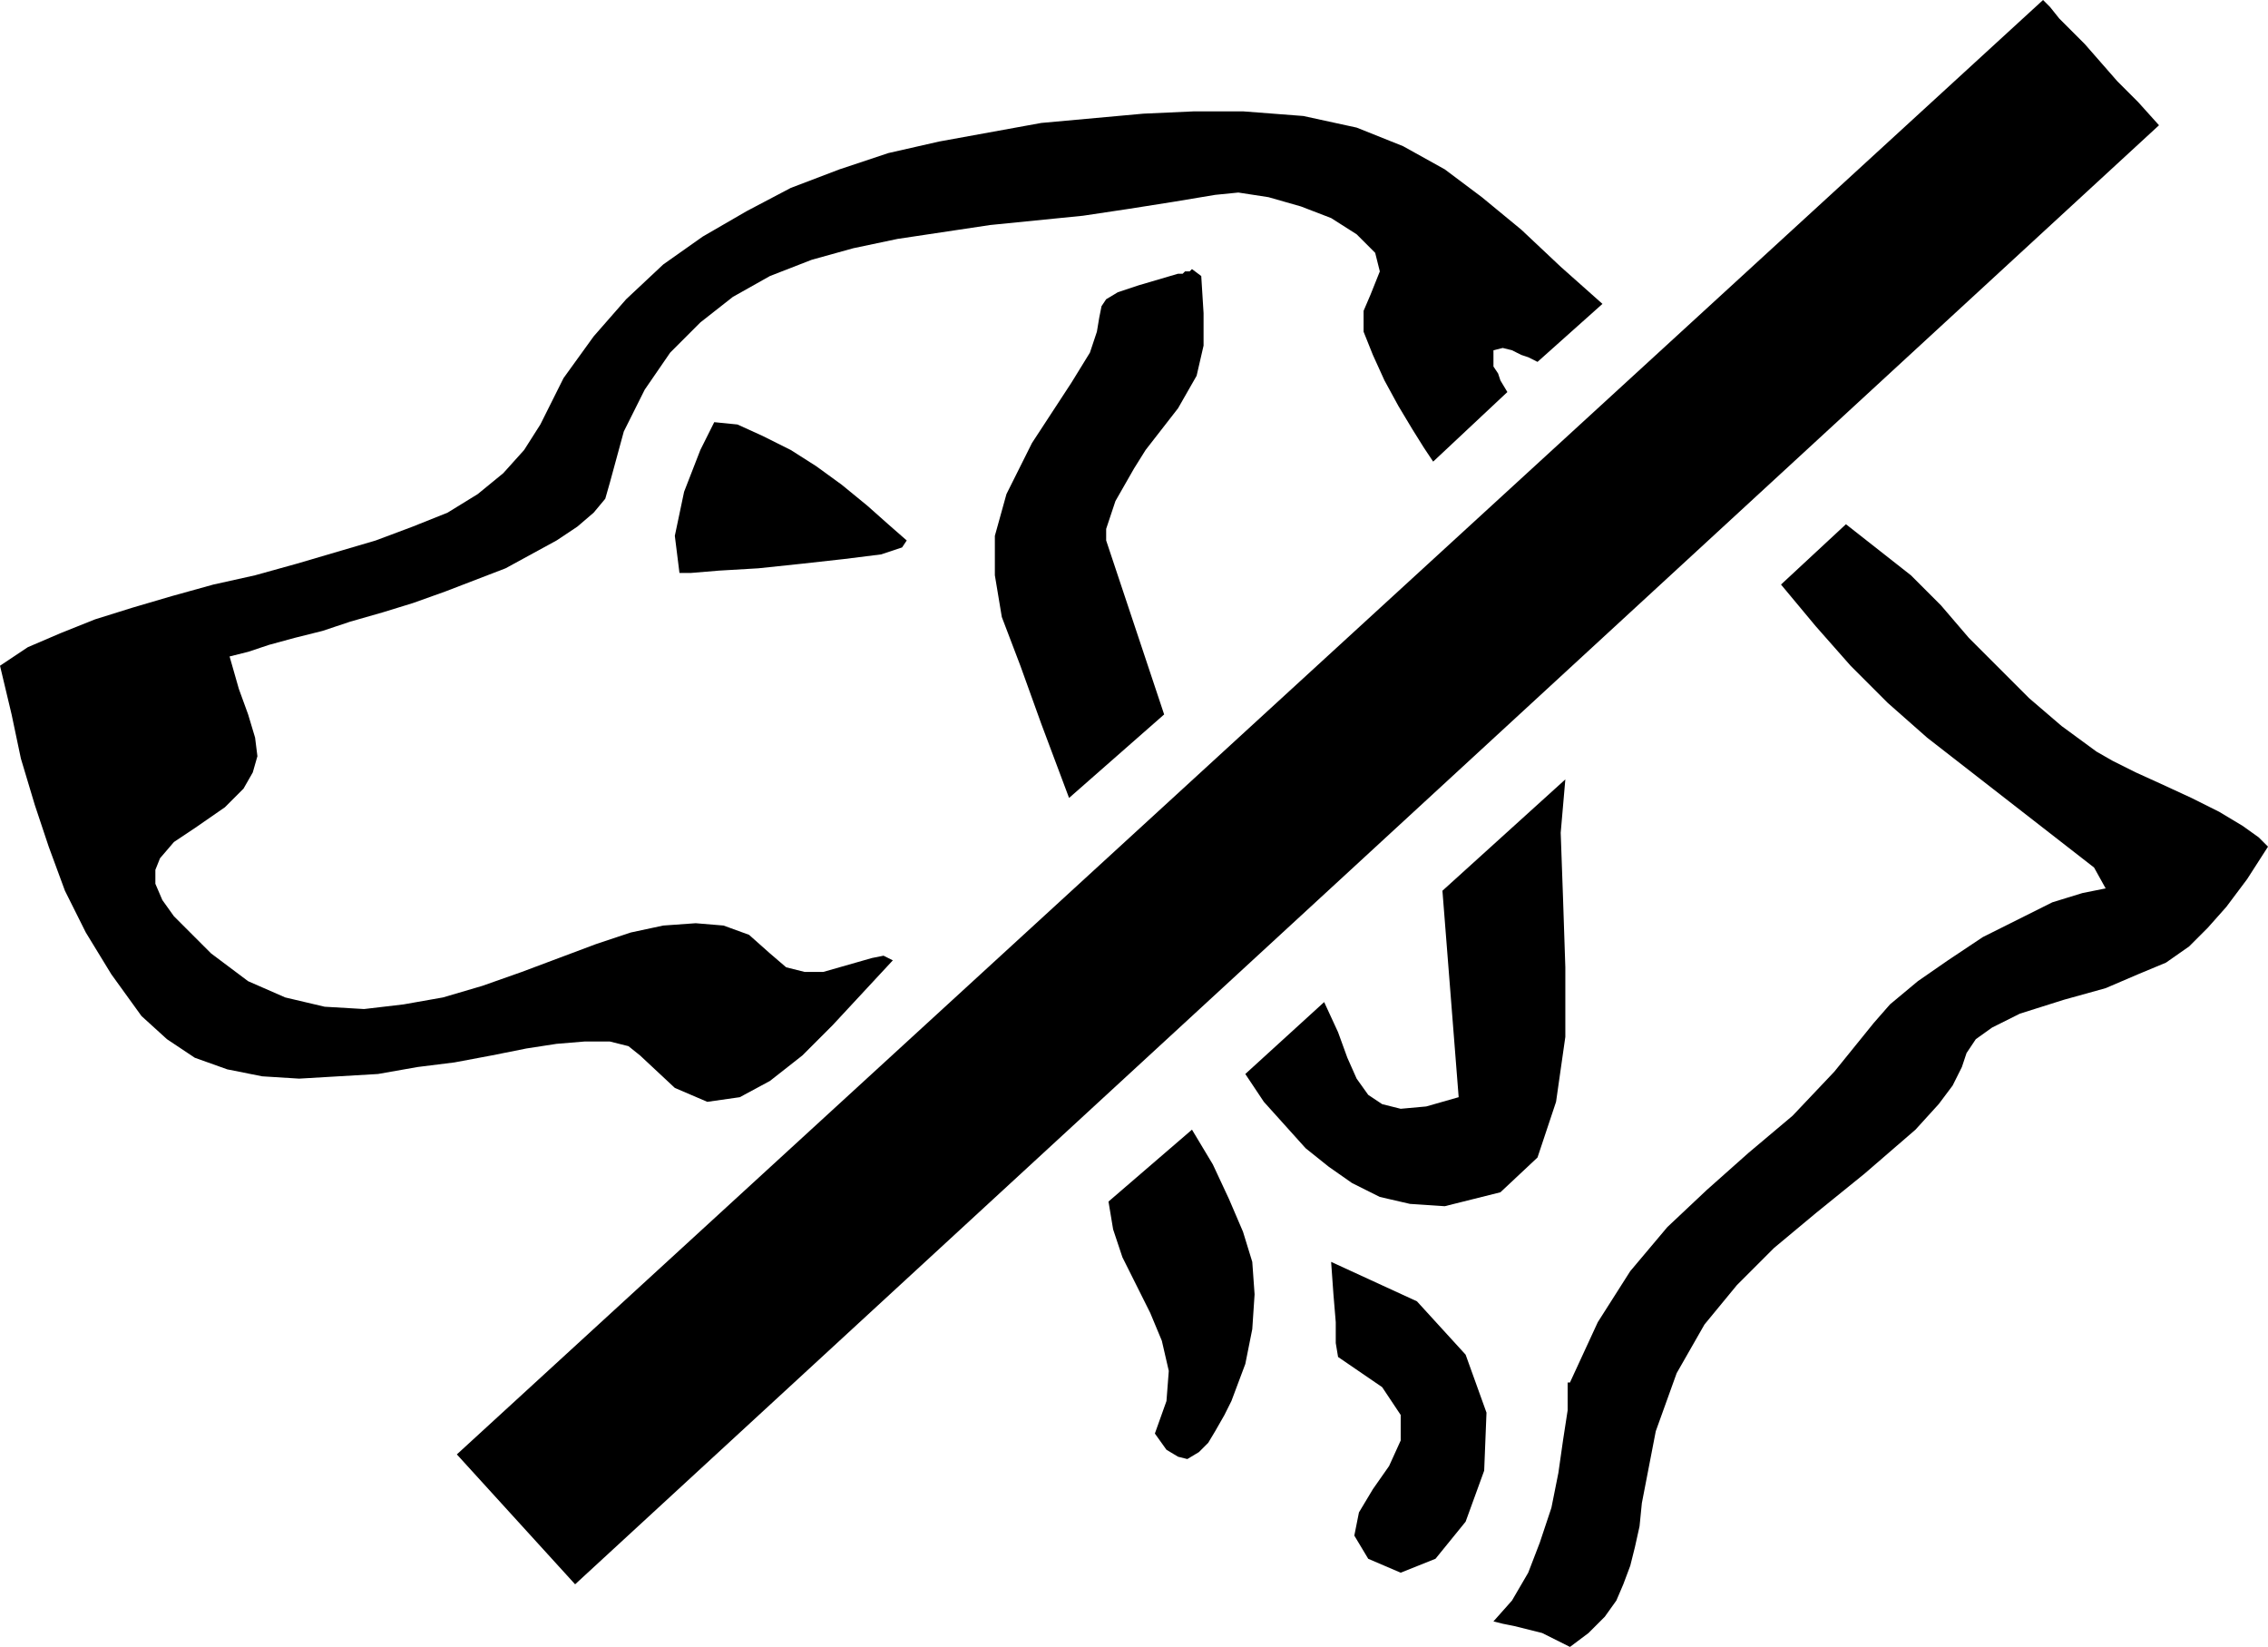 <svg xmlns="http://www.w3.org/2000/svg" width="93.888" height="68.16" fill-rule="evenodd" stroke-linecap="round" preserveAspectRatio="none" viewBox="0 0 978 710"><style>.pen1{stroke:none}.brush2{fill:#000}</style><path d="m908 383-5-9-18-14-18-14-18-14-18-14-17-15-16-16-15-17-15-18 28-26 14 11 14 11 13 13 12 14 13 13 13 13 14 12 15 11 7 4 10 5 11 5 13 6 12 6 10 6 7 5 4 4-9 14-9 12-8 9-8 8-10 7-12 5-14 6-18 5-19 6-12 6-7 5-4 6-2 6-4 8-6 8-10 11-22 19-21 17-18 15-16 16-14 17-12 21-9 25-6 31-1 10-2 9-2 8-3 8-3 7-5 7-7 7-8 6-4-2-4-2-4-2-4-1-4-1-4-1-5-1-4-1 8-9 7-12 5-13 5-15 3-15 2-14 2-13v-12h1l12-26 14-22 16-19 17-16 18-16 19-16 18-19 17-21 7-8 12-10 13-9 15-10 16-8 14-7 13-4 10-2zm23-329L248 683l-51-56L881 0l3 3 4 5 5 5 6 6 7 8 7 8 9 9 9 10zM577 585l-1-6v-9l-1-12-1-14 37 17 21 23 9 25-1 25-8 22-13 16-15 6-14-6-6-10 2-10 6-10 7-10 5-11v-11l-8-12-19-13zm-99-67 36-31 9 15 7 15 6 14 4 13 1 14-1 15-3 15-6 16-3 6-4 7-3 5-4 4-5 3-4-1-5-3-5-7 5-14 1-13-3-13-5-12-6-12-6-12-4-12-2-12zm93-86 6 13 4 11 4 9 5 7 6 4 8 2 11-1 14-4-7-89 53-48-2 23 1 28 1 30v30l-4 28-8 24-16 15-24 6-15-1-13-3-12-6-10-7-10-8-9-10-9-10-8-12 34-31zM99 283l4 14 4 11 3 10 1 8-2 7-4 7-8 8-13 9-9 6-6 7-2 5v6l3 7 5 7 7 7 9 9 16 12 16 7 17 4 17 1 17-2 17-3 17-5 17-6 16-6 16-6 15-5 14-3 14-1 12 1 11 4 9 8 7 6 8 2h8l7-2 7-2 7-2 5-1 4 2-13 14-13 14-13 13-14 11-13 7-14 2-14-6-15-14-5-4-8-2h-11l-12 1-13 2-15 3-16 3-16 2-17 3-17 1-17 1-16-1-15-3-14-5-12-8-11-10-13-18-11-18-9-18-7-19-6-18-6-20-4-19-5-21 12-8 14-6 15-6 16-5 17-5 18-5 18-4 18-5 17-5 17-5 16-6 15-6 13-8 11-9 9-10 7-11 10-20 13-18 14-16 16-15 17-12 19-11 19-10 21-8 21-7 22-5 22-4 22-4 22-2 22-2 22-1h21l26 2 23 5 20 8 18 10 16 12 17 14 17 16 18 16-28 25-4-2-3-1-4-2-4-1-4 1v7l2 3 1 3 3 5-32 30-4-6-5-8-6-10-6-11-5-11-4-10v-9l3-7 4-10-2-8-8-8-11-7-13-5-14-4-13-2-10 1-18 3-19 3-20 3-20 2-20 2-20 3-20 3-19 4-18 5-18 7-16 9-14 11-13 13-11 16-9 18-6 22-2 7-5 6-7 6-9 6-11 6-11 6-13 5-13 5-14 5-13 4-14 4-12 4-12 3-11 3-9 3-8 2z" class="pen1 brush2"/><path d="m477 233 25 75-41 36-12-32-9-25-8-21-3-18v-17l5-18 11-22 17-26 8-13 3-9 1-6 1-5 2-3 5-3 9-3 17-5h2l1-1h2l1-1 4 3 1 16v14l-3 13-8 14-7 9-7 9-5 8-4 7-4 7-2 6-2 6v5zm-169-51 10 1 11 5 12 6 11 7 11 8 11 9 9 8 8 7-2 3-9 3-16 2-18 2-19 2-17 1-12 1h-5l-2-16 4-19 7-18 6-12z" class="pen1 brush2"/></svg>
